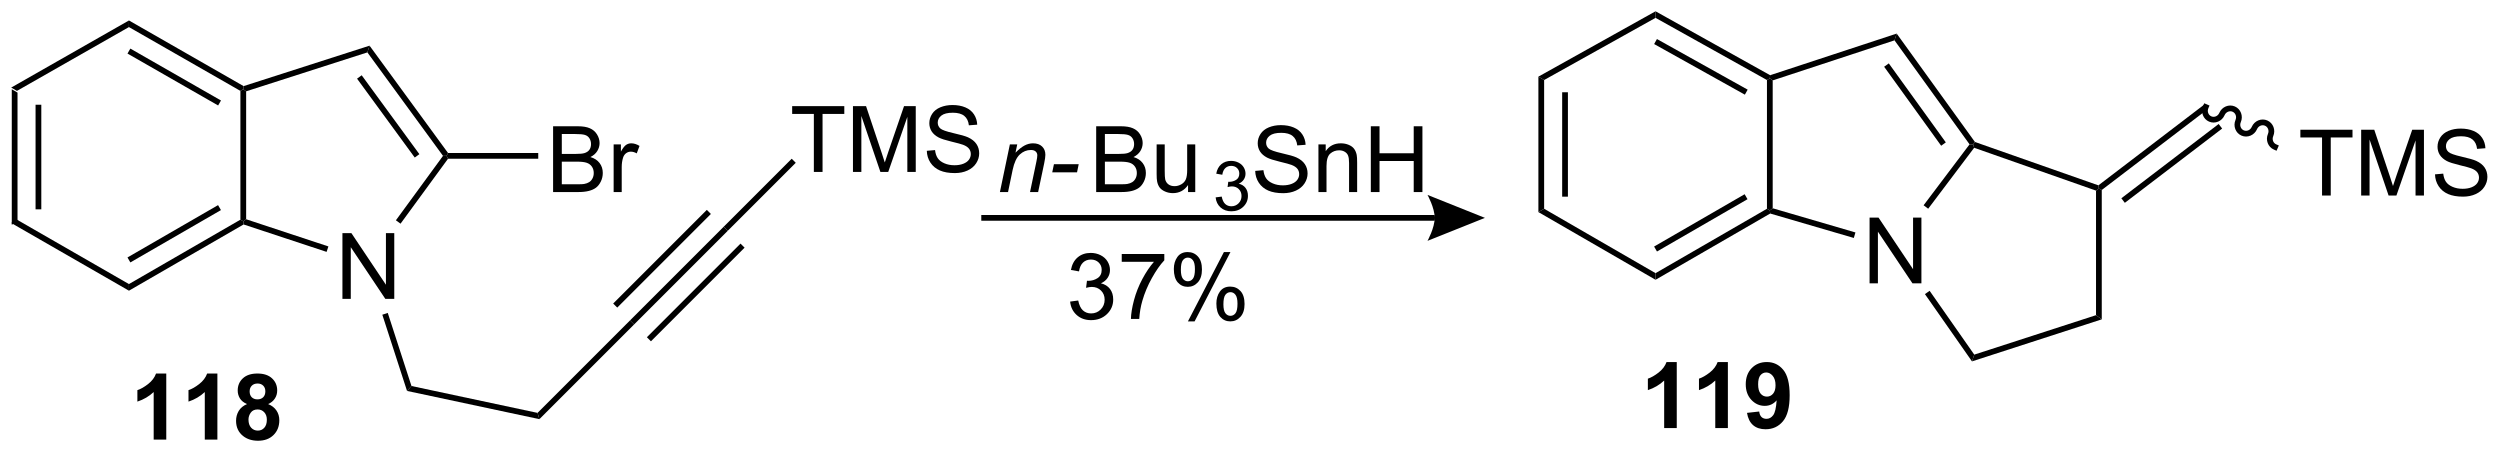 <?xml version="1.0" encoding="UTF-8"?>
<!DOCTYPE svg PUBLIC '-//W3C//DTD SVG 1.0//EN'
          'http://www.w3.org/TR/2001/REC-SVG-20010904/DTD/svg10.dtd'>
<svg stroke-dasharray="none" shape-rendering="auto" xmlns="http://www.w3.org/2000/svg" font-family="'Dialog'" text-rendering="auto" width="597" fill-opacity="1" color-interpolation="auto" color-rendering="auto" preserveAspectRatio="xMidYMid meet" font-size="12px" viewBox="0 0 597 108" fill="black" xmlns:xlink="http://www.w3.org/1999/xlink" stroke="black" image-rendering="auto" stroke-miterlimit="10" stroke-linecap="square" stroke-linejoin="miter" font-style="normal" stroke-width="1" height="108" stroke-dashoffset="0" font-weight="normal" stroke-opacity="1"
><!--Generated by the Batik Graphics2D SVG Generator--><defs id="genericDefs"
  /><g
  ><defs id="defs1"
    ><clipPath clipPathUnits="userSpaceOnUse" id="clipPath1"
      ><path d="M0.647 0.647 L224.384 0.647 L224.384 41.104 L0.647 41.104 L0.647 0.647 Z"
      /></clipPath
      ><clipPath clipPathUnits="userSpaceOnUse" id="clipPath2"
      ><path d="M134.176 397.741 L134.176 437.074 L351.692 437.074 L351.692 397.741 Z"
      /></clipPath
    ></defs
    ><g transform="scale(2.667,2.667) translate(-0.647,-0.647) matrix(1.029,0,0,1.029,-137.366,-408.47)"
    ><path d="M135.148 405.355 L135.648 405.645 L135.648 416.855 L135.148 417.145 ZM137.218 406.703 L137.218 415.803 L137.718 415.803 L137.718 406.703 Z" stroke="none" clip-path="url(#clipPath2)"
    /></g
    ><g transform="matrix(2.743,0,0,2.743,-368.036,-1090.978)"
    ><path d="M135.148 417.145 L135.648 416.855 L145.398 422.462 L145.399 423.038 Z" stroke="none" clip-path="url(#clipPath2)"
    /></g
    ><g transform="matrix(2.743,0,0,2.743,-368.036,-1090.978)"
    ><path d="M145.399 423.038 L145.398 422.462 L155.102 416.856 L155.352 417 L155.38 417.273 ZM145.521 420.578 L153.408 416.022 L153.157 415.589 L145.271 420.145 Z" stroke="none" clip-path="url(#clipPath2)"
    /></g
    ><g transform="matrix(2.743,0,0,2.743,-368.036,-1090.978)"
    ><path d="M155.602 416.819 L155.352 417 L155.102 416.856 L155.102 405.645 L155.352 405.5 L155.602 405.682 Z" stroke="none" clip-path="url(#clipPath2)"
    /></g
    ><g transform="matrix(2.743,0,0,2.743,-368.036,-1090.978)"
    ><path d="M155.38 405.228 L155.352 405.5 L155.102 405.645 L145.398 400.089 L145.399 399.513 ZM153.411 406.48 L145.52 401.961 L145.272 402.395 L153.163 406.914 Z" stroke="none" clip-path="url(#clipPath2)"
    /></g
    ><g transform="matrix(2.743,0,0,2.743,-368.036,-1090.978)"
    ><path d="M135.648 405.645 L135.148 405.355 L145.399 399.513 L145.398 400.089 Z" stroke="none" clip-path="url(#clipPath2)"
    /></g
    ><g transform="matrix(2.743,0,0,2.743,-368.036,-1090.978)"
    ><path d="M163.984 423.752 L163.984 418.025 L164.763 418.025 L167.771 422.52 L167.771 418.025 L168.497 418.025 L168.497 423.752 L167.719 423.752 L164.711 419.252 L164.711 423.752 L163.984 423.752 Z" stroke="none" clip-path="url(#clipPath2)"
    /></g
    ><g transform="matrix(2.743,0,0,2.743,-368.036,-1090.978)"
    ><path d="M155.38 417.273 L155.352 417 L155.602 416.819 L162.762 419.186 L162.605 419.66 Z" stroke="none" clip-path="url(#clipPath2)"
    /></g
    ><g transform="matrix(2.743,0,0,2.743,-368.036,-1090.978)"
    ><path d="M169.043 417.205 L168.639 416.91 L172.741 411.301 L173.051 411.301 L173.178 411.551 Z" stroke="none" clip-path="url(#clipPath2)"
    /></g
    ><g transform="matrix(2.743,0,0,2.743,-368.036,-1090.978)"
    ><path d="M173.178 411.051 L173.051 411.301 L172.741 411.301 L166.155 402.293 L166.345 401.707 ZM170.683 411.153 L165.661 404.285 L165.257 404.58 L170.28 411.448 Z" stroke="none" clip-path="url(#clipPath2)"
    /></g
    ><g transform="matrix(2.743,0,0,2.743,-368.036,-1090.978)"
    ><path d="M155.602 405.682 L155.352 405.5 L155.38 405.228 L166.345 401.707 L166.155 402.293 Z" stroke="none" clip-path="url(#clipPath2)"
    /></g
    ><g transform="matrix(2.743,0,0,2.743,-368.036,-1090.978)"
    ><path d="M167.456 425.13 L167.931 424.975 L169.994 431.336 L169.607 431.765 Z" stroke="none" clip-path="url(#clipPath2)"
    /></g
    ><g transform="matrix(2.743,0,0,2.743,-368.036,-1090.978)"
    ><path d="M169.607 431.765 L169.994 431.336 L180.97 433.676 L181.131 434.222 Z" stroke="none" clip-path="url(#clipPath2)"
    /></g
    ><g transform="matrix(2.743,0,0,2.743,-368.036,-1090.978)"
    ><path d="M181.131 434.222 L180.97 433.676 L189.022 425.624 L189.376 425.978 Z" stroke="none" clip-path="url(#clipPath2)"
    /></g
    ><g transform="matrix(2.743,0,0,2.743,-368.036,-1090.978)"
    ><path d="M189.376 425.978 L189.022 425.624 L197.175 417.472 L197.528 417.825 ZM187.909 424.51 L196.061 416.358 L195.707 416.004 L187.555 424.157 ZM190.843 427.445 L198.996 419.293 L198.642 418.939 L190.49 427.091 Z" stroke="none" clip-path="url(#clipPath2)"
    /></g
    ><g transform="matrix(2.743,0,0,2.743,-368.036,-1090.978)"
    ><path d="M182.324 414.451 L182.324 408.724 L184.473 408.724 Q185.129 408.724 185.525 408.899 Q185.923 409.071 186.147 409.433 Q186.371 409.795 186.371 410.188 Q186.371 410.555 186.171 410.88 Q185.973 411.203 185.572 411.404 Q186.09 411.555 186.369 411.922 Q186.65 412.289 186.65 412.789 Q186.65 413.193 186.478 413.539 Q186.309 413.883 186.059 414.071 Q185.809 414.258 185.431 414.354 Q185.056 414.451 184.509 414.451 L182.324 414.451 ZM183.082 411.13 L184.322 411.13 Q184.824 411.13 185.043 411.063 Q185.332 410.977 185.478 410.779 Q185.626 410.578 185.626 410.279 Q185.626 409.993 185.488 409.776 Q185.353 409.56 185.098 409.479 Q184.845 409.399 184.228 409.399 L183.082 409.399 L183.082 411.13 ZM183.082 413.774 L184.509 413.774 Q184.876 413.774 185.025 413.748 Q185.285 413.701 185.46 413.591 Q185.637 413.482 185.749 413.274 Q185.863 413.063 185.863 412.789 Q185.863 412.469 185.699 412.235 Q185.535 411.998 185.244 411.901 Q184.954 411.805 184.408 411.805 L183.082 411.805 L183.082 413.774 ZM187.595 414.451 L187.595 410.302 L188.228 410.302 L188.228 410.93 Q188.47 410.49 188.673 410.349 Q188.879 410.209 189.126 410.209 Q189.481 410.209 189.848 410.435 L189.606 411.086 Q189.348 410.935 189.09 410.935 Q188.861 410.935 188.676 411.073 Q188.494 411.211 188.415 411.459 Q188.298 411.834 188.298 412.279 L188.298 414.451 L187.595 414.451 Z" stroke="none" clip-path="url(#clipPath2)"
    /></g
    ><g transform="matrix(2.743,0,0,2.743,-368.036,-1090.978)"
    ><path d="M173.178 411.551 L173.051 411.301 L173.178 411.051 L181.031 411.051 L181.031 411.551 Z" stroke="none" clip-path="url(#clipPath2)"
    /></g
    ><g transform="matrix(2.743,0,0,2.743,-368.036,-1090.978)"
    ><path d="M219.602 416.949 L259.074 416.949 L259.074 416.449 L219.602 416.449 ZM263.449 416.699 L258.449 418.699 C258.449 418.699 259.074 417.574 259.074 416.699 C259.074 415.824 258.449 414.699 258.449 414.699 Z" stroke="none" clip-path="url(#clipPath2)"
    /></g
    ><g transform="matrix(2.743,0,0,2.743,-368.036,-1090.978)"
    ><path d="M221.223 414.451 L222.09 410.302 L222.731 410.302 L222.58 411.024 Q222.996 410.599 223.358 410.404 Q223.723 410.209 224.103 410.209 Q224.606 410.209 224.892 410.482 Q225.181 410.755 225.181 411.211 Q225.181 411.443 225.08 411.938 L224.551 414.451 L223.845 414.451 L224.395 411.821 Q224.478 411.438 224.478 411.255 Q224.478 411.047 224.335 410.92 Q224.192 410.789 223.923 410.789 Q223.379 410.789 222.955 411.18 Q222.533 411.571 222.332 412.521 L221.931 414.451 L221.223 414.451 ZM225.779 412.732 L225.927 412.024 L228.083 412.024 L227.938 412.732 L225.779 412.732 Z" stroke="none" clip-path="url(#clipPath2)"
    /></g
    ><g transform="matrix(2.743,0,0,2.743,-368.036,-1090.978)"
    ><path d="M229.604 414.451 L229.604 408.724 L231.753 408.724 Q232.409 408.724 232.805 408.899 Q233.203 409.071 233.427 409.433 Q233.651 409.795 233.651 410.188 Q233.651 410.555 233.451 410.88 Q233.253 411.203 232.852 411.404 Q233.37 411.555 233.649 411.922 Q233.93 412.289 233.93 412.789 Q233.93 413.193 233.758 413.539 Q233.589 413.883 233.339 414.071 Q233.089 414.258 232.711 414.354 Q232.336 414.451 231.789 414.451 L229.604 414.451 ZM230.362 411.13 L231.602 411.13 Q232.104 411.13 232.323 411.063 Q232.612 410.977 232.758 410.779 Q232.906 410.578 232.906 410.279 Q232.906 409.993 232.768 409.776 Q232.633 409.56 232.378 409.479 Q232.125 409.399 231.508 409.399 L230.362 409.399 L230.362 411.13 ZM230.362 413.774 L231.789 413.774 Q232.156 413.774 232.305 413.748 Q232.565 413.701 232.74 413.591 Q232.917 413.482 233.029 413.274 Q233.143 413.063 233.143 412.789 Q233.143 412.469 232.979 412.235 Q232.815 411.998 232.524 411.901 Q232.234 411.805 231.688 411.805 L230.362 411.805 L230.362 413.774 ZM237.602 414.451 L237.602 413.841 Q237.117 414.545 236.284 414.545 Q235.917 414.545 235.599 414.404 Q235.281 414.263 235.125 414.05 Q234.971 413.836 234.909 413.529 Q234.867 413.321 234.867 412.873 L234.867 410.302 L235.571 410.302 L235.571 412.602 Q235.571 413.154 235.612 413.344 Q235.68 413.623 235.893 413.781 Q236.109 413.938 236.425 413.938 Q236.742 413.938 237.018 413.776 Q237.297 413.615 237.412 413.336 Q237.526 413.055 237.526 412.524 L237.526 410.302 L238.229 410.302 L238.229 414.451 L237.602 414.451 Z" stroke="none" clip-path="url(#clipPath2)"
    /></g
    ><g transform="matrix(2.743,0,0,2.743,-368.036,-1090.978)"
    ><path d="M240.003 414.916 L240.531 414.846 Q240.623 415.295 240.839 415.492 Q241.058 415.69 241.373 415.69 Q241.744 415.69 242 415.432 Q242.257 415.174 242.257 414.793 Q242.257 414.43 242.019 414.195 Q241.783 413.959 241.416 413.959 Q241.267 413.959 241.044 414.018 L241.103 413.555 Q241.156 413.561 241.187 413.561 Q241.525 413.561 241.794 413.385 Q242.064 413.209 242.064 412.842 Q242.064 412.553 241.867 412.363 Q241.671 412.172 241.361 412.172 Q241.052 412.172 240.847 412.365 Q240.642 412.559 240.583 412.945 L240.056 412.852 Q240.154 412.32 240.496 412.029 Q240.839 411.738 241.349 411.738 Q241.701 411.738 241.996 411.889 Q242.292 412.039 242.449 412.301 Q242.605 412.561 242.605 412.853 Q242.605 413.133 242.455 413.361 Q242.306 413.59 242.013 413.725 Q242.394 413.812 242.605 414.09 Q242.816 414.365 242.816 414.781 Q242.816 415.344 242.406 415.736 Q241.996 416.127 241.369 416.127 Q240.804 416.127 240.429 415.791 Q240.056 415.453 240.003 414.916 Z" stroke="none" clip-path="url(#clipPath2)"
    /></g
    ><g transform="matrix(2.743,0,0,2.743,-368.036,-1090.978)"
    ><path d="M243.448 412.61 L244.164 412.547 Q244.213 412.977 244.398 413.253 Q244.586 413.529 244.976 413.698 Q245.367 413.868 245.854 413.868 Q246.289 413.868 246.62 413.74 Q246.953 413.61 247.114 413.386 Q247.276 413.162 247.276 412.896 Q247.276 412.625 247.12 412.425 Q246.963 412.224 246.604 412.086 Q246.375 411.998 245.586 411.808 Q244.797 411.618 244.479 411.451 Q244.07 411.235 243.867 410.917 Q243.667 410.599 243.667 410.203 Q243.667 409.771 243.911 409.394 Q244.159 409.016 244.63 408.821 Q245.104 408.625 245.682 408.625 Q246.32 408.625 246.804 408.831 Q247.292 409.037 247.552 409.435 Q247.815 409.834 247.836 410.336 L247.109 410.391 Q247.049 409.849 246.711 409.573 Q246.375 409.295 245.713 409.295 Q245.026 409.295 244.711 409.547 Q244.398 409.797 244.398 410.154 Q244.398 410.461 244.62 410.662 Q244.838 410.86 245.763 411.071 Q246.687 411.279 247.031 411.435 Q247.531 411.664 247.768 412.019 Q248.008 412.373 248.008 412.834 Q248.008 413.289 247.745 413.696 Q247.484 414.099 246.992 414.326 Q246.502 414.55 245.891 414.55 Q245.112 414.55 244.586 414.323 Q244.062 414.094 243.763 413.641 Q243.463 413.185 243.448 412.61 ZM248.953 414.451 L248.953 410.302 L249.586 410.302 L249.586 410.891 Q250.042 410.209 250.906 410.209 Q251.281 410.209 251.594 410.344 Q251.909 410.477 252.065 410.696 Q252.221 410.914 252.284 411.216 Q252.323 411.412 252.323 411.899 L252.323 414.451 L251.62 414.451 L251.62 411.927 Q251.62 411.498 251.536 411.284 Q251.456 411.071 251.247 410.946 Q251.039 410.818 250.758 410.818 Q250.307 410.818 249.982 411.104 Q249.656 411.388 249.656 412.185 L249.656 414.451 L248.953 414.451 ZM253.514 414.451 L253.514 408.724 L254.272 408.724 L254.272 411.076 L257.248 411.076 L257.248 408.724 L258.006 408.724 L258.006 414.451 L257.248 414.451 L257.248 411.75 L254.272 411.75 L254.272 414.451 L253.514 414.451 Z" stroke="none" clip-path="url(#clipPath2)"
    /></g
    ><g transform="matrix(2.743,0,0,2.743,-368.036,-1090.978)"
    ><path d="M227.336 423.987 L228.039 423.893 Q228.161 424.492 228.451 424.755 Q228.742 425.018 229.161 425.018 Q229.656 425.018 229.997 424.675 Q230.341 424.331 230.341 423.823 Q230.341 423.339 230.023 423.026 Q229.708 422.711 229.219 422.711 Q229.021 422.711 228.724 422.789 L228.802 422.172 Q228.872 422.18 228.914 422.18 Q229.365 422.18 229.724 421.945 Q230.083 421.711 230.083 421.221 Q230.083 420.836 229.82 420.583 Q229.56 420.328 229.146 420.328 Q228.734 420.328 228.461 420.586 Q228.188 420.844 228.109 421.359 L227.406 421.234 Q227.536 420.526 227.992 420.138 Q228.451 419.75 229.13 419.75 Q229.599 419.75 229.992 419.95 Q230.388 420.151 230.596 420.5 Q230.805 420.846 230.805 421.237 Q230.805 421.609 230.604 421.914 Q230.406 422.219 230.016 422.398 Q230.523 422.516 230.805 422.885 Q231.086 423.253 231.086 423.807 Q231.086 424.557 230.539 425.081 Q229.992 425.602 229.156 425.602 Q228.404 425.602 227.904 425.154 Q227.406 424.703 227.336 423.987 ZM231.829 420.523 L231.829 419.846 L235.535 419.846 L235.535 420.393 Q234.988 420.977 234.452 421.943 Q233.915 422.906 233.621 423.925 Q233.41 424.643 233.353 425.5 L232.629 425.5 Q232.642 424.823 232.894 423.867 Q233.15 422.909 233.624 422.021 Q234.098 421.133 234.634 420.523 L231.829 420.523 ZM236.365 421.148 Q236.365 420.534 236.672 420.104 Q236.982 419.675 237.568 419.675 Q238.107 419.675 238.458 420.06 Q238.812 420.445 238.812 421.19 Q238.812 421.917 238.456 422.31 Q238.099 422.703 237.576 422.703 Q237.055 422.703 236.708 422.318 Q236.365 421.93 236.365 421.148 ZM237.586 420.159 Q237.326 420.159 237.151 420.385 Q236.977 420.612 236.977 421.219 Q236.977 421.768 237.151 421.995 Q237.328 422.219 237.586 422.219 Q237.852 422.219 238.026 421.992 Q238.201 421.766 238.201 421.164 Q238.201 420.609 238.023 420.385 Q237.849 420.159 237.586 420.159 ZM237.591 425.711 L240.724 419.675 L241.294 419.675 L238.172 425.711 L237.591 425.711 ZM240.068 424.156 Q240.068 423.539 240.375 423.112 Q240.685 422.682 241.273 422.682 Q241.812 422.682 242.167 423.068 Q242.521 423.453 242.521 424.198 Q242.521 424.925 242.161 425.318 Q241.805 425.711 241.279 425.711 Q240.758 425.711 240.411 425.323 Q240.068 424.932 240.068 424.156 ZM241.294 423.167 Q241.029 423.167 240.854 423.393 Q240.68 423.62 240.68 424.227 Q240.68 424.773 240.854 425 Q241.031 425.227 241.289 425.227 Q241.56 425.227 241.732 425 Q241.906 424.773 241.906 424.172 Q241.906 423.617 241.729 423.393 Q241.555 423.167 241.294 423.167 Z" stroke="none" clip-path="url(#clipPath2)"
    /></g
    ><g transform="matrix(2.743,0,0,2.743,-368.036,-1090.978)"
    ><path d="M268.102 404.404 L268.602 404.698 L268.602 415.906 L268.102 416.195 ZM270.172 405.766 L270.172 414.856 L270.672 414.856 L270.672 405.766 Z" stroke="none" clip-path="url(#clipPath2)"
    /></g
    ><g transform="matrix(2.743,0,0,2.743,-368.036,-1090.978)"
    ><path d="M268.102 416.195 L268.602 415.906 L278.301 421.512 L278.301 422.089 Z" stroke="none" clip-path="url(#clipPath2)"
    /></g
    ><g transform="matrix(2.743,0,0,2.743,-368.036,-1090.978)"
    ><path d="M278.301 422.089 L278.301 421.512 L288 415.906 L288.25 416.051 L288.283 416.321 ZM278.426 419.628 L286.307 415.074 L286.057 414.641 L278.176 419.195 Z" stroke="none" clip-path="url(#clipPath2)"
    /></g
    ><g transform="matrix(2.743,0,0,2.743,-368.036,-1090.978)"
    ><path d="M288.5 415.863 L288.25 416.051 L288 415.906 L288 404.698 L288.25 404.551 L288.5 404.732 Z" stroke="none" clip-path="url(#clipPath2)"
    /></g
    ><g transform="matrix(2.743,0,0,2.743,-368.036,-1090.978)"
    ><path d="M288.276 404.279 L288.25 404.551 L288 404.698 L278.301 399.286 L278.301 398.714 ZM286.321 405.537 L278.423 401.13 L278.179 401.567 L286.077 405.973 Z" stroke="none" clip-path="url(#clipPath2)"
    /></g
    ><g transform="matrix(2.743,0,0,2.743,-368.036,-1090.978)"
    ><path d="M268.602 404.698 L268.102 404.404 L278.301 398.714 L278.301 399.286 Z" stroke="none" clip-path="url(#clipPath2)"
    /></g
    ><g transform="matrix(2.743,0,0,2.743,-368.036,-1090.978)"
    ><path d="M296.934 422.4 L296.934 416.673 L297.712 416.673 L300.72 421.168 L300.72 416.673 L301.447 416.673 L301.447 422.4 L300.668 422.4 L297.66 417.9 L297.66 422.4 L296.934 422.4 Z" stroke="none" clip-path="url(#clipPath2)"
    /></g
    ><g transform="matrix(2.743,0,0,2.743,-368.036,-1090.978)"
    ><path d="M288.283 416.321 L288.25 416.051 L288.5 415.863 L295.703 417.968 L295.563 418.448 Z" stroke="none" clip-path="url(#clipPath2)"
    /></g
    ><g transform="matrix(2.743,0,0,2.743,-368.036,-1090.978)"
    ><path d="M302.037 415.903 L301.637 415.602 L305.639 410.298 L305.949 410.301 L306.039 410.597 Z" stroke="none" clip-path="url(#clipPath2)"
    /></g
    ><g transform="matrix(2.743,0,0,2.743,-368.036,-1090.978)"
    ><path d="M306.106 410.091 L305.949 410.301 L305.639 410.298 L299.104 401.244 L299.295 400.655 ZM303.572 410.127 L298.608 403.25 L298.202 403.542 L303.167 410.42 Z" stroke="none" clip-path="url(#clipPath2)"
    /></g
    ><g transform="matrix(2.743,0,0,2.743,-368.036,-1090.978)"
    ><path d="M288.5 404.732 L288.25 404.551 L288.276 404.279 L299.295 400.655 L299.104 401.244 Z" stroke="none" clip-path="url(#clipPath2)"
    /></g
    ><g transform="matrix(2.743,0,0,2.743,-368.036,-1090.978)"
    ><path d="M301.753 423.336 L302.162 423.049 L306.048 428.604 L305.85 429.193 Z" stroke="none" clip-path="url(#clipPath2)"
    /></g
    ><g transform="matrix(2.743,0,0,2.743,-368.036,-1090.978)"
    ><path d="M305.85 429.193 L306.048 428.604 L316.648 425.17 L317.148 425.533 Z" stroke="none" clip-path="url(#clipPath2)"
    /></g
    ><g transform="matrix(2.743,0,0,2.743,-368.036,-1090.978)"
    ><path d="M317.148 425.533 L316.648 425.17 L316.648 414.326 L316.898 414.148 L317.148 414.272 Z" stroke="none" clip-path="url(#clipPath2)"
    /></g
    ><g transform="matrix(2.743,0,0,2.743,-368.036,-1090.978)"
    ><path d="M317.148 414.272 L316.898 414.148 L316.854 413.868 L326.048 406.852 L326.351 407.25 ZM319.156 415.389 L327.628 408.924 L327.325 408.526 L318.853 414.992 Z" stroke="none" clip-path="url(#clipPath2)"
    /></g
    ><g transform="matrix(2.743,0,0,2.743,-368.036,-1090.978)"
    ><path d="M306.039 410.597 L305.949 410.301 L306.106 410.091 L316.854 413.868 L316.898 414.148 L316.648 414.326 Z" stroke="none" clip-path="url(#clipPath2)"
    /></g
    ><g transform="matrix(2.743,0,0,2.743,-368.036,-1090.978)"
    ><path d="M205.025 412.701 L205.025 407.649 L203.137 407.649 L203.137 406.974 L207.676 406.974 L207.676 407.649 L205.782 407.649 L205.782 412.701 L205.025 412.701 ZM208.43 412.701 L208.43 406.974 L209.57 406.974 L210.927 411.029 Q211.115 411.594 211.201 411.875 Q211.297 411.563 211.505 410.959 L212.875 406.974 L213.896 406.974 L213.896 412.701 L213.164 412.701 L213.164 407.906 L211.5 412.701 L210.818 412.701 L209.161 407.826 L209.161 412.701 L208.43 412.701 ZM214.859 410.86 L215.576 410.797 Q215.625 411.227 215.81 411.503 Q215.997 411.779 216.388 411.948 Q216.779 412.118 217.266 412.118 Q217.701 412.118 218.031 411.99 Q218.365 411.86 218.526 411.636 Q218.688 411.412 218.688 411.146 Q218.688 410.875 218.531 410.675 Q218.375 410.474 218.016 410.336 Q217.786 410.248 216.997 410.058 Q216.208 409.868 215.891 409.701 Q215.482 409.485 215.279 409.167 Q215.078 408.849 215.078 408.453 Q215.078 408.021 215.323 407.644 Q215.57 407.266 216.042 407.071 Q216.516 406.875 217.094 406.875 Q217.732 406.875 218.216 407.081 Q218.703 407.287 218.964 407.685 Q219.226 408.084 219.247 408.586 L218.521 408.641 Q218.461 408.099 218.122 407.823 Q217.786 407.545 217.125 407.545 Q216.438 407.545 216.122 407.797 Q215.81 408.047 215.81 408.404 Q215.81 408.711 216.031 408.912 Q216.25 409.11 217.174 409.321 Q218.099 409.529 218.443 409.685 Q218.943 409.914 219.18 410.269 Q219.419 410.623 219.419 411.084 Q219.419 411.539 219.156 411.946 Q218.896 412.349 218.404 412.576 Q217.914 412.8 217.302 412.8 Q216.523 412.8 215.997 412.573 Q215.474 412.344 215.174 411.891 Q214.875 411.435 214.859 410.86 Z" stroke="none" clip-path="url(#clipPath2)"
    /></g
    ><g transform="matrix(2.743,0,0,2.743,-368.036,-1090.978)"
    ><path d="M197.528 417.825 L197.175 417.472 L203.097 411.55 L203.45 411.903 Z" stroke="none" clip-path="url(#clipPath2)"
    /></g
    ><g transform="matrix(2.743,0,0,2.743,-368.036,-1090.978)"
    ><path d="M336.325 414.752 L336.325 409.7 L334.438 409.7 L334.438 409.025 L338.977 409.025 L338.977 409.7 L337.083 409.7 L337.083 414.752 L336.325 414.752 ZM339.731 414.752 L339.731 409.025 L340.871 409.025 L342.228 413.08 Q342.415 413.645 342.501 413.926 Q342.598 413.614 342.806 413.009 L344.176 409.025 L345.197 409.025 L345.197 414.752 L344.465 414.752 L344.465 409.957 L342.801 414.752 L342.118 414.752 L340.462 409.877 L340.462 414.752 L339.731 414.752 ZM346.16 412.91 L346.876 412.848 Q346.926 413.278 347.111 413.554 Q347.298 413.83 347.689 413.999 Q348.079 414.168 348.566 414.168 Q349.001 414.168 349.332 414.041 Q349.665 413.91 349.827 413.687 Q349.988 413.462 349.988 413.197 Q349.988 412.926 349.832 412.726 Q349.676 412.525 349.316 412.387 Q349.087 412.298 348.298 412.108 Q347.509 411.918 347.191 411.752 Q346.783 411.535 346.579 411.218 Q346.379 410.9 346.379 410.504 Q346.379 410.072 346.624 409.694 Q346.871 409.317 347.342 409.121 Q347.816 408.926 348.394 408.926 Q349.033 408.926 349.517 409.132 Q350.004 409.337 350.264 409.736 Q350.527 410.134 350.548 410.637 L349.822 410.692 Q349.762 410.15 349.423 409.874 Q349.087 409.595 348.426 409.595 Q347.738 409.595 347.423 409.848 Q347.111 410.098 347.111 410.455 Q347.111 410.762 347.332 410.962 Q347.551 411.16 348.475 411.371 Q349.4 411.58 349.743 411.736 Q350.243 411.965 350.481 412.319 Q350.72 412.673 350.72 413.134 Q350.72 413.59 350.457 413.996 Q350.197 414.4 349.704 414.627 Q349.215 414.851 348.603 414.851 Q347.824 414.851 347.298 414.624 Q346.775 414.395 346.475 413.942 Q346.176 413.486 346.16 412.91 Z" stroke="none" clip-path="url(#clipPath2)"
    /></g
    ><g transform="matrix(2.743,0,0,2.743,-368.036,-1090.978)"
    ><path d="M325.97 406.952 C325.74 407.484 325.972 408.097 326.489 408.32 C327.005 408.543 327.611 408.292 327.841 407.759 C327.961 407.48 328.272 407.345 328.535 407.458 C328.798 407.572 328.914 407.89 328.793 408.169 C328.563 408.702 328.796 409.315 329.312 409.538 C329.829 409.761 330.434 409.51 330.664 408.977 C330.784 408.697 331.095 408.563 331.358 408.676 C331.622 408.79 331.737 409.108 331.617 409.387 C331.387 409.92 331.619 410.533 332.136 410.756 L332.365 410.855 L332.564 410.396 L332.334 410.297 C332.071 410.183 331.955 409.865 332.076 409.586 C332.306 409.053 332.073 408.44 331.557 408.217 C331.04 407.994 330.435 408.245 330.205 408.778 C330.085 409.058 329.774 409.192 329.511 409.079 C329.248 408.966 329.132 408.647 329.252 408.368 C329.482 407.835 329.25 407.222 328.733 406.999 C328.217 406.776 327.611 407.028 327.382 407.56 C327.261 407.84 326.95 407.974 326.687 407.861 C326.424 407.748 326.308 407.429 326.429 407.15 L326.528 406.921 L326.069 406.722 L325.97 406.952 Z" stroke="none" clip-path="url(#clipPath2)"
    /></g
    ><g transform="matrix(2.743,0,0,2.743,-368.036,-1090.978)"
    ><path d="M148.648 436 L147.552 436 L147.552 431.862 Q146.951 432.425 146.133 432.695 L146.133 431.698 Q146.562 431.557 147.065 431.167 Q147.57 430.773 147.758 430.25 L148.648 430.25 L148.648 436 ZM153.098 436 L152.001 436 L152.001 431.862 Q151.4 432.425 150.582 432.695 L150.582 431.698 Q151.012 431.557 151.514 431.167 Q152.019 430.773 152.207 430.25 L153.098 430.25 L153.098 436 ZM155.68 432.909 Q155.255 432.729 155.06 432.417 Q154.867 432.102 154.867 431.727 Q154.867 431.086 155.315 430.669 Q155.763 430.25 156.586 430.25 Q157.404 430.25 157.854 430.669 Q158.305 431.086 158.305 431.727 Q158.305 432.125 158.096 432.435 Q157.891 432.745 157.516 432.909 Q157.992 433.102 158.24 433.469 Q158.49 433.836 158.49 434.315 Q158.49 435.109 157.982 435.607 Q157.477 436.102 156.638 436.102 Q155.857 436.102 155.336 435.69 Q154.724 435.206 154.724 434.362 Q154.724 433.898 154.953 433.51 Q155.185 433.12 155.68 432.909 ZM155.906 431.805 Q155.906 432.133 156.091 432.318 Q156.279 432.5 156.586 432.5 Q156.898 432.5 157.086 432.315 Q157.273 432.128 157.273 431.8 Q157.273 431.492 157.089 431.307 Q156.904 431.12 156.599 431.12 Q156.281 431.12 156.094 431.307 Q155.906 431.495 155.906 431.805 ZM155.805 434.258 Q155.805 434.711 156.036 434.966 Q156.271 435.219 156.617 435.219 Q156.958 435.219 157.18 434.974 Q157.404 434.729 157.404 434.268 Q157.404 433.867 157.177 433.622 Q156.951 433.378 156.602 433.378 Q156.201 433.378 156.003 433.656 Q155.805 433.932 155.805 434.258 Z" stroke="none" clip-path="url(#clipPath2)"
    /></g
    ><g transform="matrix(2.743,0,0,2.743,-368.036,-1090.978)"
    ><path d="M280.148 435 L279.052 435 L279.052 430.862 Q278.45 431.425 277.633 431.695 L277.633 430.698 Q278.062 430.557 278.565 430.167 Q279.07 429.773 279.258 429.25 L280.148 429.25 L280.148 435 ZM284.598 435 L283.501 435 L283.501 430.862 Q282.9 431.425 282.082 431.695 L282.082 430.698 Q282.512 430.557 283.014 430.167 Q283.519 429.773 283.707 429.25 L284.598 429.25 L284.598 435 ZM286.263 433.675 L287.325 433.557 Q287.365 433.883 287.529 434.039 Q287.693 434.195 287.961 434.195 Q288.302 434.195 288.539 433.883 Q288.779 433.57 288.844 432.586 Q288.43 433.065 287.81 433.065 Q287.133 433.065 286.643 432.544 Q286.154 432.023 286.154 431.188 Q286.154 430.315 286.669 429.784 Q287.188 429.25 287.99 429.25 Q288.859 429.25 289.417 429.925 Q289.977 430.596 289.977 432.141 Q289.977 433.711 289.393 434.406 Q288.812 435.102 287.88 435.102 Q287.208 435.102 286.794 434.745 Q286.38 434.385 286.263 433.675 ZM288.747 431.276 Q288.747 430.745 288.503 430.453 Q288.258 430.159 287.938 430.159 Q287.633 430.159 287.432 430.401 Q287.232 430.641 287.232 431.188 Q287.232 431.742 287.45 432.003 Q287.669 432.26 287.997 432.26 Q288.312 432.26 288.529 432.01 Q288.747 431.76 288.747 431.276 Z" stroke="none" clip-path="url(#clipPath2)"
    /></g
  ></g
></svg
>
